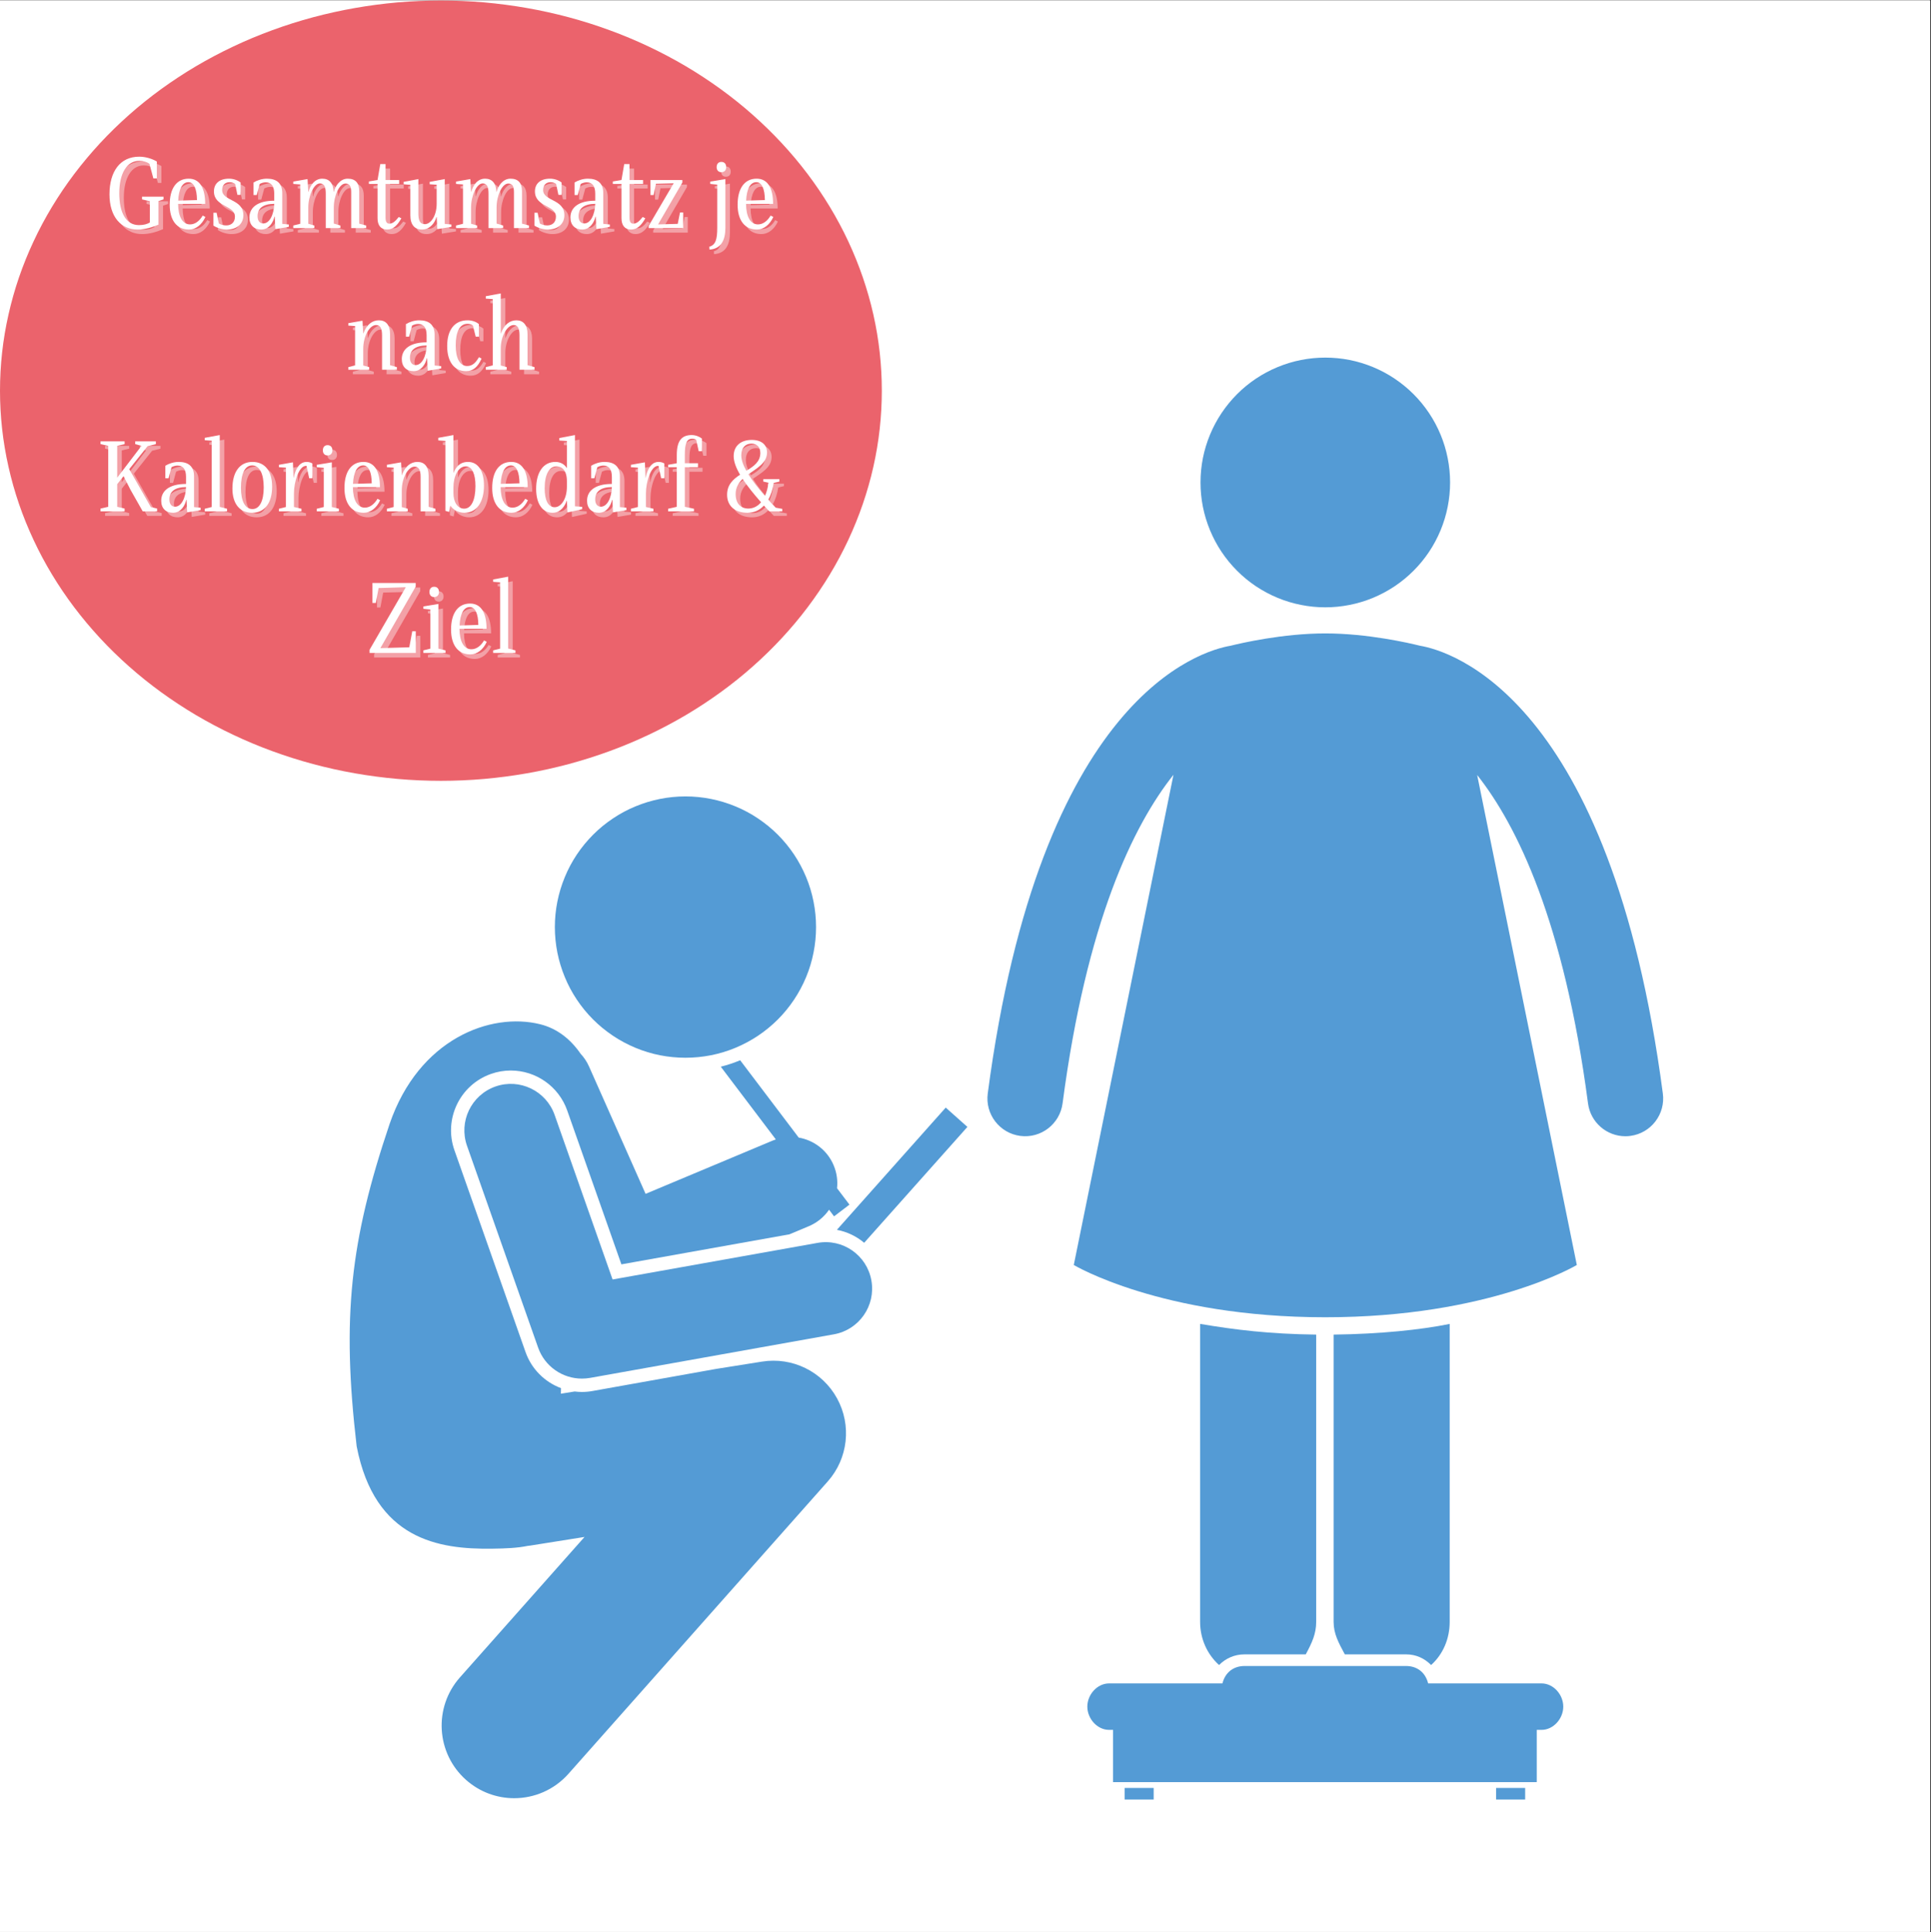 <?xml version="1.0" encoding="UTF-8"?>
<svg xmlns="http://www.w3.org/2000/svg" xmlns:xlink="http://www.w3.org/1999/xlink" width="224.88pt" height="225pt" viewBox="0 0 224.88 225" version="1.2">
<rect x="0" y="0" width="224.88" height="225" fill="#333333" stroke="none"/>
<defs>
<g>
<symbol overflow="visible" id="glyph0-0">
<path style="stroke:none;" d="M 6.891 -3.656 L 4.387 -3.656 L 4.387 -3.344 L 5.297 -3.129 L 5.297 -0.648 C 4.961 -0.457 4.578 -0.348 4.027 -0.348 C 2.516 -0.348 1.738 -1.809 1.738 -4.051 C 1.738 -6.414 2.648 -7.828 4.051 -7.828 C 4.555 -7.828 4.949 -7.707 5.25 -7.492 L 5.707 -5.789 L 6.113 -5.789 L 6.113 -7.754 C 5.562 -8.078 4.793 -8.316 4.062 -8.316 C 1.832 -8.316 0.598 -6.582 0.598 -3.93 C 0.598 -1.32 1.941 0.168 3.871 0.168 C 4.805 0.168 5.621 -0.121 6.305 -0.406 L 6.305 -3.141 L 6.891 -3.344 Z M 6.891 -3.656 "/>
</symbol>
<symbol overflow="visible" id="glyph0-1">
<path style="stroke:none;" d="M 4.328 -1.461 C 3.945 -0.816 3.43 -0.43 2.852 -0.43 C 1.977 -0.43 1.473 -1.32 1.461 -2.816 L 4.613 -2.816 C 4.613 -4.625 4.004 -5.754 2.695 -5.754 C 1.293 -5.754 0.48 -4.637 0.48 -2.723 C 0.48 -0.91 1.305 0.168 2.723 0.168 C 3.512 0.168 4.219 -0.383 4.637 -1.293 Z M 2.66 -5.348 C 3.297 -5.348 3.645 -4.578 3.656 -3.262 L 1.473 -3.199 C 1.535 -4.555 1.953 -5.348 2.66 -5.348 Z M 2.66 -5.348 "/>
</symbol>
<symbol overflow="visible" id="glyph0-2">
<path style="stroke:none;" d="M 2.027 0.168 C 3.199 0.168 3.945 -0.504 3.945 -1.5 C 3.945 -3.418 1.473 -3.105 1.473 -4.434 C 1.473 -5.012 1.82 -5.348 2.336 -5.348 C 2.566 -5.348 2.828 -5.262 2.984 -5.141 L 3.25 -3.871 L 3.621 -3.871 L 3.621 -5.309 C 3.297 -5.562 2.805 -5.754 2.266 -5.754 C 1.141 -5.754 0.516 -5.164 0.516 -4.277 C 0.516 -2.445 2.961 -2.684 2.961 -1.332 C 2.961 -0.672 2.543 -0.312 1.953 -0.312 C 1.617 -0.312 1.293 -0.406 1.09 -0.539 L 0.828 -1.785 L 0.457 -1.785 L 0.457 -0.289 C 0.887 -0.012 1.512 0.168 2.027 0.168 Z M 2.027 0.168 "/>
</symbol>
<symbol overflow="visible" id="glyph0-3">
<path style="stroke:none;" d="M 4.219 -0.492 L 4.219 -4.074 C 4.219 -5.25 3.547 -5.754 2.422 -5.754 C 1.871 -5.754 1.281 -5.562 0.875 -5.309 L 0.875 -3.848 L 1.246 -3.848 L 1.594 -5.141 C 1.785 -5.25 2.051 -5.332 2.289 -5.332 C 2.961 -5.332 3.285 -4.879 3.285 -4.004 L 3.285 -3.188 L 3.273 -3.188 C 1.367 -3.188 0.395 -2.41 0.395 -1.234 C 0.395 -0.336 0.945 0.168 1.773 0.168 C 2.695 0.168 3.176 -0.707 3.309 -1.332 L 3.344 -1.332 L 3.418 0.121 L 4.984 -0.145 L 4.984 -0.418 Z M 2 -0.539 C 1.582 -0.539 1.344 -0.875 1.344 -1.391 C 1.344 -2.277 1.953 -2.816 3.285 -2.828 C 3.25 -1.547 2.734 -0.539 2 -0.539 Z M 2 -0.539 "/>
</symbol>
<symbol overflow="visible" id="glyph0-4">
<path style="stroke:none;" d="M 7.984 -0.516 L 7.984 -4.293 C 7.984 -5.262 7.539 -5.754 6.641 -5.754 C 5.707 -5.754 5.164 -4.82 5.035 -4.23 L 5 -4.23 C 4.961 -5.203 4.52 -5.754 3.68 -5.754 C 2.707 -5.754 2.219 -4.82 2.086 -4.23 L 2.051 -4.23 L 1.965 -5.707 L 0.301 -5.418 L 0.301 -5.141 L 1.113 -5.082 L 1.113 -0.504 L 0.301 -0.301 L 0.301 0 L 2.758 0 L 2.758 -0.301 L 2.051 -0.504 L 2.051 -2.387 C 2.051 -3.777 2.707 -5.203 3.402 -5.203 C 3.957 -5.203 4.086 -4.723 4.086 -3.98 L 4.086 0 L 5.789 0 L 5.789 -0.301 L 5.023 -0.527 L 5.023 -2.398 C 5.023 -3.789 5.668 -5.191 6.387 -5.191 C 6.867 -5.191 7.047 -4.879 7.047 -4.184 L 7.047 0 L 8.797 0 L 8.797 -0.301 Z M 7.984 -0.516 "/>
</symbol>
<symbol overflow="visible" id="glyph0-5">
<path style="stroke:none;" d="M 3.609 -1.293 C 3.199 -0.754 2.863 -0.516 2.527 -0.516 C 2.219 -0.516 2.074 -0.719 2.074 -1.246 L 2.074 -5.141 L 3.656 -5.141 L 3.656 -5.598 L 2.074 -5.598 L 2.074 -7.457 L 1.461 -7.457 L 1.141 -5.598 L 0.133 -5.43 L 0.133 -5.141 L 1.141 -5.141 L 1.141 -1.152 C 1.141 -0.312 1.535 0.168 2.254 0.168 C 2.938 0.168 3.43 -0.277 3.918 -1.141 Z M 3.609 -1.293 "/>
</symbol>
<symbol overflow="visible" id="glyph0-6">
<path style="stroke:none;" d="M 2.359 0.168 C 3.332 0.168 3.895 -0.707 4.027 -1.281 L 4.062 -1.281 L 4.137 0.121 L 5.777 -0.145 L 5.777 -0.418 L 5 -0.492 L 5 -5.707 L 3.25 -5.383 L 3.25 -5.105 L 4.062 -5.047 L 4.062 -2.852 C 4.062 -1.379 3.344 -0.457 2.684 -0.457 C 2.109 -0.457 1.93 -0.898 1.93 -1.727 L 1.93 -5.707 L 0.215 -5.383 L 0.215 -5.105 L 0.996 -5.035 L 0.996 -1.484 C 0.996 -0.383 1.5 0.168 2.359 0.168 Z M 2.359 0.168 "/>
</symbol>
<symbol overflow="visible" id="glyph0-7">
<path style="stroke:none;" d=""/>
</symbol>
<symbol overflow="visible" id="glyph0-8">
<path style="stroke:none;" d="M 1.57 -6.508 C 1.93 -6.508 2.133 -6.75 2.133 -7.098 C 2.133 -7.469 1.93 -7.707 1.57 -7.707 C 1.223 -7.707 1.02 -7.469 1.02 -7.098 C 1.02 -6.75 1.223 -6.508 1.57 -6.508 Z M 0.277 -5.418 L 0.277 -5.141 L 1.09 -5.059 L 1.09 -0.035 C 1.09 1.293 0.91 1.965 0.168 2.168 L 0.191 2.504 C 1.523 2.41 2.039 1.438 2.039 -0.035 L 2.039 -5.707 Z M 0.277 -5.418 "/>
</symbol>
<symbol overflow="visible" id="glyph0-9">
<path style="stroke:none;" d="M 5.164 -0.527 L 5.164 -4.137 C 5.164 -5.238 4.664 -5.754 3.859 -5.754 C 3.105 -5.754 2.422 -5.262 2.062 -4.23 L 2.039 -4.23 L 1.953 -5.707 L 0.301 -5.418 L 0.301 -5.141 L 1.09 -5.082 L 1.09 -0.504 L 0.301 -0.301 L 0.301 0 L 2.734 0 L 2.734 -0.301 L 2.039 -0.492 L 2.039 -2.422 C 2.039 -3.918 2.781 -5.203 3.535 -5.203 C 4.027 -5.203 4.23 -4.82 4.23 -4.016 L 4.23 0 L 5.957 0 L 5.957 -0.301 Z M 5.164 -0.527 "/>
</symbol>
<symbol overflow="visible" id="glyph0-10">
<path style="stroke:none;" d="M 4.184 -1.461 C 3.789 -0.793 3.418 -0.43 2.805 -0.43 C 1.953 -0.43 1.473 -1.344 1.473 -2.828 C 1.473 -4.41 1.941 -5.348 2.84 -5.348 C 3.082 -5.348 3.297 -5.285 3.477 -5.152 L 3.801 -3.848 L 4.172 -3.848 L 4.172 -5.309 C 3.848 -5.598 3.332 -5.754 2.863 -5.754 C 1.332 -5.754 0.48 -4.637 0.48 -2.758 C 0.48 -0.898 1.32 0.168 2.684 0.168 C 3.477 0.168 4.039 -0.301 4.484 -1.293 Z M 4.184 -1.461 "/>
</symbol>
<symbol overflow="visible" id="glyph0-11">
<path style="stroke:none;" d="M 5.129 -0.527 L 5.129 -4.137 C 5.129 -5.227 4.613 -5.754 3.836 -5.754 C 3.07 -5.754 2.387 -5.25 2.039 -4.23 L 2.012 -4.23 L 2.012 -8.883 L 0.266 -8.559 L 0.266 -8.281 L 1.078 -8.223 L 1.078 -0.504 L 0.266 -0.301 L 0.266 0 L 2.707 0 L 2.707 -0.301 L 2.012 -0.492 L 2.012 -2.492 C 2.012 -3.918 2.77 -5.203 3.512 -5.203 C 3.992 -5.203 4.195 -4.805 4.195 -4.016 L 4.195 0 L 5.945 0 L 5.945 -0.301 Z M 5.129 -0.527 "/>
</symbol>
<symbol overflow="visible" id="glyph0-12">
<path style="stroke:none;" d="M 6.316 -0.492 L 3.801 -4.914 L 5.934 -7.586 L 6.902 -7.828 L 6.902 -8.152 L 4.496 -8.152 L 4.496 -7.828 L 5.227 -7.625 L 2.398 -3.918 L 2.398 -7.625 L 3.262 -7.828 L 3.262 -8.152 L 0.457 -8.152 L 0.457 -7.828 L 1.355 -7.625 L 1.355 -0.527 L 0.457 -0.324 L 0.457 0 L 3.262 0 L 3.262 -0.324 L 2.398 -0.527 L 2.398 -3.164 L 3.141 -4.098 L 3.957 -2.492 L 5.371 0 L 7.047 0 L 7.047 -0.324 Z M 6.316 -0.492 "/>
</symbol>
<symbol overflow="visible" id="glyph0-13">
<path style="stroke:none;" d="M 2.012 -0.516 L 2.012 -8.883 L 0.266 -8.559 L 0.266 -8.281 L 1.078 -8.223 L 1.078 -0.504 L 0.266 -0.301 L 0.266 0 L 2.863 0 L 2.863 -0.301 Z M 2.012 -0.516 "/>
</symbol>
<symbol overflow="visible" id="glyph0-14">
<path style="stroke:none;" d="M 2.77 0.168 C 4.242 0.168 5.105 -0.984 5.105 -2.875 C 5.105 -4.699 4.254 -5.754 2.816 -5.754 C 1.344 -5.754 0.48 -4.602 0.48 -2.648 C 0.48 -0.887 1.332 0.168 2.77 0.168 Z M 2.816 -0.266 C 1.953 -0.266 1.473 -1.188 1.473 -2.746 C 1.473 -4.422 1.953 -5.348 2.77 -5.348 C 3.633 -5.348 4.125 -4.41 4.125 -2.781 C 4.125 -1.188 3.633 -0.266 2.816 -0.266 Z M 2.816 -0.266 "/>
</symbol>
<symbol overflow="visible" id="glyph0-15">
<path style="stroke:none;" d="M 3.523 -5.754 C 2.566 -5.754 2.168 -4.688 2.027 -3.918 L 2 -3.918 L 1.93 -5.707 L 0.301 -5.418 L 0.301 -5.141 L 1.113 -5.082 L 1.113 -0.504 L 0.301 -0.301 L 0.301 0 L 2.926 0 L 2.926 -0.301 L 2.051 -0.504 L 2.051 -2.098 C 2.051 -3.391 2.602 -5.297 3.465 -5.297 L 3.512 -5.297 L 3.824 -3.848 L 4.195 -3.848 L 4.195 -5.574 C 4.016 -5.68 3.801 -5.754 3.523 -5.754 Z M 3.523 -5.754 "/>
</symbol>
<symbol overflow="visible" id="glyph0-16">
<path style="stroke:none;" d="M 1.582 -6.508 C 1.93 -6.508 2.145 -6.75 2.145 -7.098 C 2.145 -7.469 1.93 -7.707 1.582 -7.707 C 1.234 -7.707 1.031 -7.469 1.031 -7.098 C 1.031 -6.75 1.234 -6.508 1.582 -6.508 Z M 2.074 -0.504 L 2.074 -5.707 L 0.324 -5.418 L 0.324 -5.141 L 1.141 -5.059 L 1.141 -0.504 L 0.324 -0.301 L 0.324 0 L 2.902 0 L 2.902 -0.301 Z M 2.074 -0.504 "/>
</symbol>
<symbol overflow="visible" id="glyph0-17">
<path style="stroke:none;" d="M 3.621 -5.754 C 2.613 -5.754 2.18 -5.082 1.941 -4.496 L 1.918 -4.496 L 1.918 -8.883 L 0.156 -8.559 L 0.156 -8.258 L 0.984 -8.199 L 0.984 -0.059 L 1.414 0.07 L 1.559 -0.66 C 1.941 -0.109 2.602 0.168 3.211 0.168 C 4.637 0.168 5.477 -1.102 5.477 -2.996 C 5.477 -4.746 4.758 -5.754 3.621 -5.754 Z M 3.176 -0.312 C 2.398 -0.312 1.918 -1.066 1.918 -2.145 L 1.918 -2.77 C 1.918 -4.039 2.445 -5.238 3.367 -5.238 C 4.109 -5.238 4.484 -4.316 4.484 -2.949 C 4.484 -1.27 3.98 -0.312 3.176 -0.312 Z M 3.176 -0.312 "/>
</symbol>
<symbol overflow="visible" id="glyph0-18">
<path style="stroke:none;" d="M 5 -0.586 L 5 -8.883 L 3.176 -8.535 L 3.176 -8.246 L 4.062 -8.188 L 4.062 -5.023 C 3.777 -5.5 3.285 -5.754 2.723 -5.754 C 1.281 -5.754 0.48 -4.508 0.48 -2.613 C 0.48 -0.84 1.246 0.168 2.387 0.168 C 3.344 0.168 3.836 -0.637 4.051 -1.258 L 4.062 -1.258 L 4.125 0.133 L 5.836 -0.25 L 5.836 -0.527 Z M 2.637 -0.48 C 1.883 -0.48 1.473 -1.293 1.473 -2.672 C 1.473 -4.328 2.012 -5.238 2.863 -5.238 C 3.488 -5.238 4.062 -4.781 4.062 -3.5 L 4.062 -2.875 C 4.062 -1.426 3.379 -0.48 2.637 -0.48 Z M 2.637 -0.48 "/>
</symbol>
<symbol overflow="visible" id="glyph0-19">
<path style="stroke:none;" d="M 2.996 -8.883 C 1.832 -8.883 1.258 -8.223 1.258 -6.555 L 1.258 -5.598 L 0.25 -5.418 L 0.25 -5.141 L 1.258 -5.141 L 1.258 -0.527 L 0.25 -0.301 L 0.25 0 L 3.262 0 L 3.262 -0.301 L 2.195 -0.527 L 2.195 -5.141 L 3.727 -5.141 L 3.727 -5.598 L 2.195 -5.598 L 2.195 -6.57 C 2.195 -7.945 2.434 -8.461 3.07 -8.461 C 3.234 -8.461 3.418 -8.414 3.523 -8.316 L 3.812 -7 L 4.184 -7 L 4.184 -8.473 C 3.918 -8.691 3.453 -8.883 2.996 -8.883 Z M 2.996 -8.883 "/>
</symbol>
<symbol overflow="visible" id="glyph0-20">
<path style="stroke:none;" d="M 0.516 0 L 5.898 0 L 5.898 -2.527 L 5.488 -2.527 L 5.141 -0.66 L 1.773 -0.562 L 5.887 -7.73 L 5.887 -8.152 L 0.852 -8.152 L 0.852 -5.824 L 1.246 -5.824 L 1.57 -7.562 L 4.723 -7.637 L 0.516 -0.371 Z M 0.516 0 "/>
</symbol>
<symbol overflow="visible" id="glyph1-0">
<path style="stroke:none;" d="M 0.336 0 L 4.363 0 L 4.363 -1.82 L 3.992 -1.82 L 3.727 -0.492 L 1.438 -0.43 L 4.266 -5.309 L 4.266 -5.598 L 0.551 -5.598 L 0.551 -3.848 L 0.922 -3.848 L 1.188 -5.164 L 3.25 -5.215 L 0.336 -0.25 Z M 0.336 0 "/>
</symbol>
<symbol overflow="visible" id="glyph2-0">
<path style="stroke:none;" d="M 6.328 -0.43 C 6.039 -0.742 5.754 -1.055 5.488 -1.355 C 5.789 -1.883 6.004 -2.543 6.125 -3.309 L 6.785 -3.465 L 6.785 -3.75 L 4.914 -3.75 L 4.914 -3.465 L 5.512 -3.332 C 5.441 -2.758 5.309 -2.23 5.105 -1.797 C 4.328 -2.684 3.656 -3.535 3.176 -4.316 C 4.184 -5.035 5.348 -5.633 5.348 -6.867 C 5.348 -7.742 4.711 -8.316 3.57 -8.316 C 2.312 -8.316 1.461 -7.637 1.461 -6.426 C 1.461 -5.801 1.738 -5.059 2.207 -4.266 C 1.402 -3.738 0.695 -3.105 0.695 -1.93 C 0.695 -0.672 1.559 0.168 3.082 0.168 C 3.836 0.168 4.484 -0.133 4.984 -0.672 C 5.191 -0.445 5.406 -0.227 5.609 0 L 7.121 0 L 7.121 -0.289 Z M 2.348 -6.531 C 2.348 -7.348 2.781 -7.887 3.535 -7.887 C 4.16 -7.887 4.566 -7.492 4.566 -6.797 C 4.566 -5.766 3.789 -5.238 2.938 -4.723 C 2.566 -5.383 2.348 -5.992 2.348 -6.531 Z M 3.164 -0.324 C 2.277 -0.324 1.691 -0.922 1.691 -2.012 C 1.691 -2.781 2.039 -3.32 2.504 -3.777 C 3.082 -2.902 3.836 -1.977 4.652 -1.055 C 4.254 -0.586 3.75 -0.324 3.164 -0.324 Z M 3.164 -0.324 "/>
</symbol>
</g>
<clipPath id="clip1">
  <path d="M 0 0.059 L 224.762 0.059 L 224.762 224.938 L 0 224.938 Z M 0 0.059 "/>
</clipPath>
<clipPath id="clip2">
  <path d="M 139 41.641 L 169 41.641 L 169 71 L 139 71 Z M 139 41.641 "/>
</clipPath>
<clipPath id="clip3">
  <path d="M 40 118 L 99 118 L 99 209.551 L 40 209.551 Z M 40 118 "/>
</clipPath>
<clipPath id="clip4">
  <path d="M 130 208 L 135 208 L 135 209.551 L 130 209.551 Z M 130 208 "/>
</clipPath>
<clipPath id="clip5">
  <path d="M 174 208 L 178 208 L 178 209.551 L 174 209.551 Z M 174 208 "/>
</clipPath>
<clipPath id="clip6">
  <path d="M 0 0.059 L 103 0.059 L 103 91 L 0 91 Z M 0 0.059 "/>
</clipPath>
</defs>
<g id="surface1">
<g clip-path="url(#clip1)" clip-rule="nonzero">
<path style=" stroke:none;fill-rule:nonzero;fill:rgb(100%,100%,100%);fill-opacity:1;" d="M 0 0.059 L 224.879 0.059 L 224.879 232.438 L 0 232.438 Z M 0 0.059 "/>
<path style=" stroke:none;fill-rule:nonzero;fill:rgb(100%,100%,100%);fill-opacity:1;" d="M 0 0.059 L 224.879 0.059 L 224.879 224.941 L 0 224.941 Z M 0 0.059 "/>
<path style=" stroke:none;fill-rule:nonzero;fill:rgb(100%,100%,100%);fill-opacity:1;" d="M 0 0.059 L 224.879 0.059 L 224.879 224.941 L 0 224.941 Z M 0 0.059 "/>
</g>
<path style=" stroke:none;fill-rule:nonzero;fill:rgb(32.939%,60.779%,83.53%);fill-opacity:1;" d="M 141.969 193.883 C 142.746 193.102 143.777 192.641 144.934 192.641 L 152.066 192.641 C 152.793 191.289 153.281 190.246 153.281 188.852 L 153.281 155.406 C 147.875 155.34 143.816 154.848 139.762 154.16 L 139.762 188.852 C 139.762 190.848 140.598 192.645 141.969 193.883 Z M 141.969 193.883 "/>
<path style=" stroke:none;fill-rule:nonzero;fill:rgb(32.939%,60.779%,83.53%);fill-opacity:1;" d="M 155.309 155.406 L 155.309 188.852 C 155.309 190.246 155.891 191.289 156.613 192.641 L 163.746 192.641 C 164.906 192.641 165.891 193.102 166.664 193.883 C 168.039 192.645 168.828 190.848 168.828 188.852 L 168.828 154.164 C 165.449 154.848 160.719 155.34 155.309 155.406 Z M 155.309 155.406 "/>
<path style=" stroke:none;fill-rule:nonzero;fill:rgb(32.939%,60.779%,83.53%);fill-opacity:1;" d="M 136.66 90.219 L 125.051 147.301 C 125.051 147.301 135.199 153.387 154.34 153.387 C 173.484 153.387 183.633 147.301 183.633 147.301 L 172.027 90.242 C 176.684 96.129 182.148 107.332 184.938 128.488 C 185.23 130.699 187.117 132.309 189.289 132.309 C 189.48 132.309 189.676 132.297 189.867 132.27 C 192.277 131.953 193.969 129.742 193.652 127.336 C 187.559 81.113 168.855 75.785 165.367 75.191 C 164.211 74.902 159.312 73.758 154.344 73.758 C 149.371 73.758 144.473 74.902 143.316 75.191 C 139.828 75.785 121.125 81.113 115.031 127.336 C 114.715 129.742 116.41 131.953 118.816 132.27 C 121.215 132.586 123.426 130.895 123.746 128.484 C 126.539 107.281 131.996 96.09 136.66 90.219 Z M 136.66 90.219 "/>
<g clip-path="url(#clip2)" clip-rule="nonzero">
<path style=" stroke:none;fill-rule:nonzero;fill:rgb(32.939%,60.779%,83.53%);fill-opacity:1;" d="M 168.875 56.18 C 168.875 57.133 168.781 58.078 168.594 59.016 C 168.41 59.953 168.133 60.859 167.77 61.742 C 167.402 62.625 166.957 63.465 166.426 64.258 C 165.895 65.051 165.293 65.785 164.617 66.461 C 163.941 67.137 163.207 67.738 162.414 68.27 C 161.621 68.797 160.785 69.246 159.902 69.613 C 159.02 69.977 158.113 70.254 157.176 70.438 C 156.242 70.625 155.297 70.719 154.34 70.719 C 153.387 70.719 152.441 70.625 151.508 70.438 C 150.57 70.254 149.66 69.977 148.781 69.613 C 147.898 69.246 147.062 68.797 146.266 68.27 C 145.473 67.738 144.738 67.137 144.066 66.461 C 143.391 65.785 142.789 65.051 142.258 64.258 C 141.727 63.465 141.281 62.625 140.914 61.742 C 140.551 60.859 140.273 59.953 140.086 59.016 C 139.902 58.078 139.809 57.133 139.809 56.18 C 139.809 55.223 139.902 54.277 140.086 53.344 C 140.273 52.406 140.551 51.496 140.914 50.617 C 141.281 49.734 141.727 48.895 142.258 48.102 C 142.789 47.309 143.391 46.574 144.066 45.898 C 144.738 45.223 145.473 44.621 146.266 44.09 C 147.062 43.559 147.898 43.113 148.781 42.746 C 149.66 42.383 150.57 42.105 151.508 41.918 C 152.441 41.734 153.387 41.641 154.34 41.641 C 155.297 41.641 156.242 41.734 157.176 41.918 C 158.113 42.105 159.02 42.383 159.902 42.746 C 160.785 43.113 161.621 43.559 162.414 44.09 C 163.207 44.621 163.941 45.223 164.617 45.898 C 165.293 46.574 165.895 47.309 166.426 48.102 C 166.957 48.895 167.402 49.734 167.77 50.617 C 168.133 51.496 168.41 52.406 168.594 53.344 C 168.781 54.277 168.875 55.223 168.875 56.18 Z M 168.875 56.18 "/>
</g>
<g clip-path="url(#clip3)" clip-rule="nonzero">
<path style=" stroke:none;fill-rule:nonzero;fill:rgb(32.939%,60.779%,83.53%);fill-opacity:1;" d="M 67.766 162.086 C 67.48 162.086 67.203 162.066 66.926 162.031 L 65.32 162.289 C 65.324 162.07 65.324 161.859 65.332 161.641 C 63.441 160.934 61.898 159.418 61.203 157.438 L 52.922 133.938 C 51.645 130.316 53.551 126.332 57.172 125.055 C 57.918 124.789 58.699 124.656 59.488 124.656 C 62.434 124.656 65.074 126.523 66.055 129.305 L 72.367 147.227 L 91.934 143.73 L 94.191 142.785 C 95.184 142.367 95.98 141.691 96.551 140.867 L 97.133 141.637 L 98.926 140.273 L 97.48 138.363 C 97.574 137.484 97.457 136.574 97.09 135.703 C 96.352 133.934 94.777 132.77 93.016 132.465 L 86.199 123.461 C 85.473 123.762 84.719 124.016 83.941 124.211 L 90.352 132.68 C 90.238 132.719 90.129 132.758 90.016 132.801 L 75.184 139.016 L 68.598 124.188 C 68.348 123.621 68.012 123.129 67.613 122.699 C 66.449 121.004 64.867 119.754 62.914 119.27 C 57.145 117.828 48.777 120.965 45.375 130.867 C 40.773 144.508 39.785 153.387 41.535 168.41 C 43.648 179.297 51.109 180.418 57.301 180.336 C 58.914 180.316 60.293 180.254 61.441 180.012 C 61.535 180 61.625 179.996 61.719 179.98 L 68.074 178.969 L 53.562 195.324 C 50.465 198.816 50.785 204.16 54.273 207.258 C 55.883 208.688 57.887 209.391 59.879 209.391 C 62.211 209.391 64.531 208.43 66.203 206.547 L 96.395 172.508 C 98.766 169.84 99.199 165.965 97.484 162.836 C 95.77 159.703 92.27 157.988 88.746 158.551 L 83.398 159.402 L 68.992 161.977 C 68.586 162.051 68.176 162.086 67.766 162.086 Z M 67.766 162.086 "/>
</g>
<path style=" stroke:none;fill-rule:nonzero;fill:rgb(32.939%,60.779%,83.53%);fill-opacity:1;" d="M 112.172 130.785 L 110.137 128.973 L 97.461 143.207 C 98.652 143.43 99.742 143.961 100.641 144.715 L 112.469 131.438 L 112.664 131.223 Z M 112.172 130.785 "/>
<path style=" stroke:none;fill-rule:nonzero;fill:rgb(32.939%,60.779%,83.53%);fill-opacity:1;" d="M 95.207 144.727 L 71.34 148.988 L 64.59 129.824 C 63.594 127.008 60.504 125.527 57.691 126.52 C 54.875 127.516 53.395 130.605 54.387 133.422 L 62.668 156.922 C 63.441 159.113 65.508 160.531 67.766 160.531 C 68.082 160.531 68.398 160.504 68.719 160.449 L 97.109 155.375 C 100.051 154.852 102.008 152.043 101.48 149.102 C 100.957 146.156 98.145 144.199 95.207 144.727 Z M 95.207 144.727 "/>
<path style=" stroke:none;fill-rule:nonzero;fill:rgb(32.939%,60.779%,83.53%);fill-opacity:1;" d="M 95.035 107.953 C 95.035 108.953 94.938 109.941 94.742 110.922 C 94.551 111.902 94.262 112.855 93.879 113.777 C 93.496 114.699 93.027 115.578 92.473 116.406 C 91.918 117.238 91.289 118.008 90.582 118.715 C 89.875 119.418 89.105 120.051 88.277 120.605 C 87.445 121.16 86.57 121.629 85.648 122.012 C 84.727 122.395 83.773 122.684 82.793 122.879 C 81.816 123.07 80.824 123.168 79.828 123.168 C 78.828 123.168 77.84 123.07 76.859 122.879 C 75.879 122.684 74.93 122.395 74.008 122.012 C 73.086 121.629 72.207 121.16 71.379 120.605 C 70.547 120.051 69.777 119.418 69.074 118.715 C 68.367 118.008 67.734 117.238 67.18 116.406 C 66.625 115.578 66.156 114.699 65.777 113.777 C 65.395 112.855 65.105 111.902 64.91 110.922 C 64.715 109.941 64.617 108.953 64.617 107.953 C 64.617 106.953 64.715 105.965 64.91 104.984 C 65.105 104.008 65.395 103.055 65.777 102.133 C 66.156 101.207 66.625 100.332 67.18 99.5 C 67.734 98.672 68.367 97.902 69.074 97.195 C 69.777 96.488 70.547 95.859 71.379 95.305 C 72.207 94.746 73.086 94.277 74.008 93.898 C 74.93 93.516 75.879 93.227 76.859 93.031 C 77.84 92.836 78.828 92.738 79.828 92.738 C 80.824 92.738 81.816 92.836 82.793 93.031 C 83.773 93.227 84.727 93.516 85.648 93.898 C 86.57 94.277 87.445 94.746 88.277 95.305 C 89.105 95.859 89.875 96.488 90.582 97.195 C 91.289 97.902 91.918 98.672 92.473 99.5 C 93.027 100.332 93.496 101.207 93.879 102.133 C 94.262 103.055 94.551 104.008 94.742 104.984 C 94.938 105.965 95.035 106.953 95.035 107.953 Z M 95.035 107.953 "/>
<path style=" stroke:none;fill-rule:nonzero;fill:rgb(32.939%,60.779%,83.53%);fill-opacity:1;" d="M 166.32 196.023 C 165.98 194.672 164.961 193.996 163.75 193.996 L 144.934 193.996 C 143.723 193.996 142.703 194.672 142.363 196.023 L 129.164 196.023 C 127.77 196.023 126.629 197.332 126.629 198.727 C 126.629 200.121 127.77 201.434 129.164 201.434 L 129.625 201.434 L 129.625 207.52 L 178.969 207.52 L 178.969 201.434 L 179.523 201.434 C 180.914 201.434 182.055 200.121 182.055 198.727 C 182.055 197.332 180.914 196.023 179.523 196.023 Z M 166.32 196.023 "/>
<g clip-path="url(#clip4)" clip-rule="nonzero">
<path style=" stroke:none;fill-rule:nonzero;fill:rgb(32.939%,60.779%,83.53%);fill-opacity:1;" d="M 130.977 208.195 L 130.977 209.547 L 134.355 209.547 L 134.355 208.195 Z M 130.977 208.195 "/>
</g>
<g clip-path="url(#clip5)" clip-rule="nonzero">
<path style=" stroke:none;fill-rule:nonzero;fill:rgb(32.939%,60.779%,83.53%);fill-opacity:1;" d="M 174.234 208.195 L 174.234 209.547 L 177.617 209.547 L 177.617 208.195 Z M 174.234 208.195 "/>
</g>
<g clip-path="url(#clip6)" clip-rule="nonzero">
<path style=" stroke:none;fill-rule:nonzero;fill:rgb(92.159%,38.82%,42.349%);fill-opacity:1;" d="M 51.348 0.059 C 49.668 0.059 47.988 0.133 46.316 0.277 C 44.641 0.426 42.98 0.645 41.332 0.934 C 39.68 1.223 38.051 1.586 36.441 2.016 C 34.832 2.449 33.25 2.949 31.699 3.52 C 30.145 4.086 28.625 4.723 27.145 5.426 C 25.66 6.125 24.219 6.891 22.82 7.715 C 21.422 8.543 20.074 9.43 18.773 10.371 C 17.473 11.316 16.23 12.312 15.039 13.367 C 13.852 14.418 12.723 15.52 11.656 16.668 C 10.59 17.82 9.59 19.012 8.652 20.25 C 7.719 21.488 6.855 22.762 6.062 24.074 C 5.27 25.387 4.551 26.73 3.91 28.105 C 3.266 29.48 2.699 30.879 2.211 32.301 C 1.723 33.727 1.316 35.168 0.988 36.629 C 0.66 38.086 0.41 39.555 0.246 41.039 C 0.082 42.52 0 44.004 0 45.488 C 0 46.977 0.082 48.461 0.246 49.941 C 0.41 51.422 0.66 52.895 0.988 54.352 C 1.316 55.812 1.723 57.254 2.211 58.68 C 2.699 60.102 3.266 61.5 3.91 62.875 C 4.551 64.25 5.27 65.594 6.062 66.906 C 6.855 68.219 7.719 69.492 8.652 70.73 C 9.59 71.969 10.59 73.16 11.656 74.312 C 12.723 75.461 13.852 76.562 15.039 77.613 C 16.23 78.668 17.473 79.664 18.773 80.609 C 20.074 81.551 21.422 82.438 22.82 83.266 C 24.219 84.09 25.66 84.855 27.145 85.555 C 28.625 86.258 30.145 86.895 31.699 87.461 C 33.25 88.031 34.832 88.531 36.441 88.965 C 38.051 89.395 39.68 89.758 41.332 90.047 C 42.98 90.336 44.641 90.555 46.316 90.703 C 47.988 90.848 49.668 90.922 51.348 90.922 C 53.031 90.922 54.707 90.848 56.383 90.703 C 58.055 90.555 59.715 90.336 61.367 90.047 C 63.016 89.758 64.645 89.395 66.254 88.965 C 67.863 88.531 69.445 88.031 71 87.461 C 72.551 86.895 74.07 86.258 75.555 85.555 C 77.035 84.855 78.477 84.09 79.875 83.266 C 81.273 82.438 82.621 81.551 83.922 80.609 C 85.223 79.664 86.469 78.668 87.656 77.613 C 88.844 76.562 89.973 75.461 91.039 74.312 C 92.109 73.16 93.109 71.969 94.043 70.73 C 94.977 69.492 95.84 68.219 96.633 66.906 C 97.426 65.594 98.145 64.25 98.789 62.875 C 99.43 61.5 99.996 60.102 100.484 58.68 C 100.973 57.254 101.383 55.812 101.711 54.352 C 102.039 52.895 102.285 51.422 102.449 49.941 C 102.613 48.461 102.695 46.977 102.695 45.488 C 102.695 44.004 102.613 42.52 102.449 41.039 C 102.285 39.555 102.039 38.086 101.711 36.629 C 101.383 35.168 100.973 33.727 100.484 32.301 C 99.996 30.879 99.43 29.48 98.789 28.105 C 98.145 26.73 97.426 25.387 96.633 24.074 C 95.84 22.762 94.977 21.488 94.043 20.25 C 93.109 19.012 92.109 17.82 91.039 16.668 C 89.973 15.52 88.844 14.418 87.656 13.367 C 86.469 12.312 85.223 11.316 83.922 10.371 C 82.621 9.43 81.273 8.543 79.875 7.715 C 78.477 6.891 77.035 6.125 75.555 5.426 C 74.07 4.723 72.551 4.086 71 3.52 C 69.445 2.949 67.863 2.449 66.254 2.016 C 64.645 1.586 63.016 1.223 61.367 0.934 C 59.715 0.645 58.055 0.426 56.383 0.277 C 54.707 0.133 53.031 0.059 51.348 0.059 Z M 51.348 0.059 "/>
</g>
<g style="fill:rgb(100%,100%,100%);fill-opacity:0.4;">
  <use xlink:href="#glyph0-0" x="12.682" y="27.09"/>
</g>
<g style="fill:rgb(100%,100%,100%);fill-opacity:0.4;">
  <use xlink:href="#glyph0-1" x="19.812" y="27.09"/>
</g>
<g style="fill:rgb(100%,100%,100%);fill-opacity:0.4;">
  <use xlink:href="#glyph0-2" x="24.928" y="27.09"/>
</g>
<g style="fill:rgb(100%,100%,100%);fill-opacity:0.4;">
  <use xlink:href="#glyph0-3" x="29.181" y="27.09"/>
</g>
<g style="fill:rgb(100%,100%,100%);fill-opacity:0.4;">
  <use xlink:href="#glyph0-4" x="34.381" y="27.09"/>
</g>
<g style="fill:rgb(100%,100%,100%);fill-opacity:0.4;">
  <use xlink:href="#glyph0-5" x="43.356" y="27.09"/>
</g>
<g style="fill:rgb(100%,100%,100%);fill-opacity:0.4;">
  <use xlink:href="#glyph0-6" x="47.322" y="27.09"/>
</g>
<g style="fill:rgb(100%,100%,100%);fill-opacity:0.4;">
  <use xlink:href="#glyph0-4" x="53.337" y="27.09"/>
</g>
<g style="fill:rgb(100%,100%,100%);fill-opacity:0.4;">
  <use xlink:href="#glyph0-2" x="62.311" y="27.09"/>
</g>
<g style="fill:rgb(100%,100%,100%);fill-opacity:0.4;">
  <use xlink:href="#glyph0-3" x="66.565" y="27.09"/>
</g>
<g style="fill:rgb(100%,100%,100%);fill-opacity:0.4;">
  <use xlink:href="#glyph0-5" x="71.765" y="27.09"/>
</g>
<g style="fill:rgb(100%,100%,100%);fill-opacity:0.4;">
  <use xlink:href="#glyph1-0" x="75.731" y="27.09"/>
</g>
<g style="fill:rgb(100%,100%,100%);fill-opacity:0.4;">
  <use xlink:href="#glyph0-7" x="80.488" y="27.09"/>
</g>
<g style="fill:rgb(100%,100%,100%);fill-opacity:0.4;">
  <use xlink:href="#glyph0-8" x="82.968" y="27.09"/>
</g>
<g style="fill:rgb(100%,100%,100%);fill-opacity:0.4;">
  <use xlink:href="#glyph0-1" x="85.951" y="27.09"/>
</g>
<g style="fill:rgb(100%,100%,100%);fill-opacity:1;">
  <use xlink:href="#glyph0-0" x="12.152" y="26.56"/>
</g>
<g style="fill:rgb(100%,100%,100%);fill-opacity:1;">
  <use xlink:href="#glyph0-1" x="19.282" y="26.56"/>
</g>
<g style="fill:rgb(100%,100%,100%);fill-opacity:1;">
  <use xlink:href="#glyph0-2" x="24.398" y="26.56"/>
</g>
<g style="fill:rgb(100%,100%,100%);fill-opacity:1;">
  <use xlink:href="#glyph0-3" x="28.651" y="26.56"/>
</g>
<g style="fill:rgb(100%,100%,100%);fill-opacity:1;">
  <use xlink:href="#glyph0-4" x="33.851" y="26.56"/>
</g>
<g style="fill:rgb(100%,100%,100%);fill-opacity:1;">
  <use xlink:href="#glyph0-5" x="42.826" y="26.56"/>
</g>
<g style="fill:rgb(100%,100%,100%);fill-opacity:1;">
  <use xlink:href="#glyph0-6" x="46.792" y="26.56"/>
</g>
<g style="fill:rgb(100%,100%,100%);fill-opacity:1;">
  <use xlink:href="#glyph0-4" x="52.807" y="26.56"/>
</g>
<g style="fill:rgb(100%,100%,100%);fill-opacity:1;">
  <use xlink:href="#glyph0-2" x="61.781" y="26.56"/>
</g>
<g style="fill:rgb(100%,100%,100%);fill-opacity:1;">
  <use xlink:href="#glyph0-3" x="66.035" y="26.56"/>
</g>
<g style="fill:rgb(100%,100%,100%);fill-opacity:1;">
  <use xlink:href="#glyph0-5" x="71.235" y="26.56"/>
</g>
<g style="fill:rgb(100%,100%,100%);fill-opacity:1;">
  <use xlink:href="#glyph1-0" x="75.201" y="26.56"/>
</g>
<g style="fill:rgb(100%,100%,100%);fill-opacity:1;">
  <use xlink:href="#glyph0-7" x="79.958" y="26.56"/>
</g>
<g style="fill:rgb(100%,100%,100%);fill-opacity:1;">
  <use xlink:href="#glyph0-8" x="82.438" y="26.56"/>
</g>
<g style="fill:rgb(100%,100%,100%);fill-opacity:1;">
  <use xlink:href="#glyph0-1" x="85.421" y="26.56"/>
</g>
<g style="fill:rgb(100%,100%,100%);fill-opacity:0.4;">
  <use xlink:href="#glyph0-9" x="40.792" y="43.581"/>
</g>
<g style="fill:rgb(100%,100%,100%);fill-opacity:0.4;">
  <use xlink:href="#glyph0-3" x="46.927" y="43.581"/>
</g>
<g style="fill:rgb(100%,100%,100%);fill-opacity:0.4;">
  <use xlink:href="#glyph0-10" x="52.127" y="43.581"/>
</g>
<g style="fill:rgb(100%,100%,100%);fill-opacity:0.4;">
  <use xlink:href="#glyph0-11" x="56.836" y="43.581"/>
</g>
<g style="fill:rgb(100%,100%,100%);fill-opacity:1;">
  <use xlink:href="#glyph0-9" x="40.262" y="43.051"/>
</g>
<g style="fill:rgb(100%,100%,100%);fill-opacity:1;">
  <use xlink:href="#glyph0-3" x="46.397" y="43.051"/>
</g>
<g style="fill:rgb(100%,100%,100%);fill-opacity:1;">
  <use xlink:href="#glyph0-10" x="51.597" y="43.051"/>
</g>
<g style="fill:rgb(100%,100%,100%);fill-opacity:1;">
  <use xlink:href="#glyph0-11" x="56.306" y="43.051"/>
</g>
<g style="fill:rgb(100%,100%,100%);fill-opacity:0.4;">
  <use xlink:href="#glyph0-12" x="11.781" y="60.072"/>
</g>
<g style="fill:rgb(100%,100%,100%);fill-opacity:0.4;">
  <use xlink:href="#glyph0-3" x="18.91" y="60.072"/>
</g>
<g style="fill:rgb(100%,100%,100%);fill-opacity:0.4;">
  <use xlink:href="#glyph0-13" x="24.11" y="60.072"/>
</g>
<g style="fill:rgb(100%,100%,100%);fill-opacity:0.4;">
  <use xlink:href="#glyph0-14" x="27.117" y="60.072"/>
</g>
<g style="fill:rgb(100%,100%,100%);fill-opacity:0.4;">
  <use xlink:href="#glyph0-15" x="32.713" y="60.072"/>
</g>
<g style="fill:rgb(100%,100%,100%);fill-opacity:0.4;">
  <use xlink:href="#glyph0-16" x="37.098" y="60.072"/>
</g>
<g style="fill:rgb(100%,100%,100%);fill-opacity:0.4;">
  <use xlink:href="#glyph0-1" x="40.165" y="60.072"/>
</g>
<g style="fill:rgb(100%,100%,100%);fill-opacity:0.4;">
  <use xlink:href="#glyph0-9" x="45.282" y="60.072"/>
</g>
<g style="fill:rgb(100%,100%,100%);fill-opacity:0.4;">
  <use xlink:href="#glyph0-17" x="51.416" y="60.072"/>
</g>
<g style="fill:rgb(100%,100%,100%);fill-opacity:0.4;">
  <use xlink:href="#glyph0-1" x="57.371" y="60.072"/>
</g>
<g style="fill:rgb(100%,100%,100%);fill-opacity:0.4;">
  <use xlink:href="#glyph0-18" x="62.488" y="60.072"/>
</g>
<g style="fill:rgb(100%,100%,100%);fill-opacity:0.4;">
  <use xlink:href="#glyph0-3" x="68.503" y="60.072"/>
</g>
<g style="fill:rgb(100%,100%,100%);fill-opacity:0.4;">
  <use xlink:href="#glyph0-15" x="73.703" y="60.072"/>
</g>
<g style="fill:rgb(100%,100%,100%);fill-opacity:0.4;">
  <use xlink:href="#glyph0-19" x="78.088" y="60.072"/>
</g>
<g style="fill:rgb(100%,100%,100%);fill-opacity:0.4;">
  <use xlink:href="#glyph0-7" x="82.03" y="60.072"/>
</g>
<g style="fill:rgb(100%,100%,100%);fill-opacity:0.4;">
  <use xlink:href="#glyph2-0" x="84.51" y="60.072"/>
</g>
<g style="fill:rgb(100%,100%,100%);fill-opacity:1;">
  <use xlink:href="#glyph0-12" x="11.25" y="59.542"/>
</g>
<g style="fill:rgb(100%,100%,100%);fill-opacity:1;">
  <use xlink:href="#glyph0-3" x="18.38" y="59.542"/>
</g>
<g style="fill:rgb(100%,100%,100%);fill-opacity:1;">
  <use xlink:href="#glyph0-13" x="23.58" y="59.542"/>
</g>
<g style="fill:rgb(100%,100%,100%);fill-opacity:1;">
  <use xlink:href="#glyph0-14" x="26.587" y="59.542"/>
</g>
<g style="fill:rgb(100%,100%,100%);fill-opacity:1;">
  <use xlink:href="#glyph0-15" x="32.183" y="59.542"/>
</g>
<g style="fill:rgb(100%,100%,100%);fill-opacity:1;">
  <use xlink:href="#glyph0-16" x="36.568" y="59.542"/>
</g>
<g style="fill:rgb(100%,100%,100%);fill-opacity:1;">
  <use xlink:href="#glyph0-1" x="39.635" y="59.542"/>
</g>
<g style="fill:rgb(100%,100%,100%);fill-opacity:1;">
  <use xlink:href="#glyph0-9" x="44.752" y="59.542"/>
</g>
<g style="fill:rgb(100%,100%,100%);fill-opacity:1;">
  <use xlink:href="#glyph0-17" x="50.886" y="59.542"/>
</g>
<g style="fill:rgb(100%,100%,100%);fill-opacity:1;">
  <use xlink:href="#glyph0-1" x="56.841" y="59.542"/>
</g>
<g style="fill:rgb(100%,100%,100%);fill-opacity:1;">
  <use xlink:href="#glyph0-18" x="61.958" y="59.542"/>
</g>
<g style="fill:rgb(100%,100%,100%);fill-opacity:1;">
  <use xlink:href="#glyph0-3" x="67.972" y="59.542"/>
</g>
<g style="fill:rgb(100%,100%,100%);fill-opacity:1;">
  <use xlink:href="#glyph0-15" x="73.173" y="59.542"/>
</g>
<g style="fill:rgb(100%,100%,100%);fill-opacity:1;">
  <use xlink:href="#glyph0-19" x="77.558" y="59.542"/>
</g>
<g style="fill:rgb(100%,100%,100%);fill-opacity:1;">
  <use xlink:href="#glyph0-7" x="81.5" y="59.542"/>
</g>
<g style="fill:rgb(100%,100%,100%);fill-opacity:1;">
  <use xlink:href="#glyph2-0" x="83.98" y="59.542"/>
</g>
<g style="fill:rgb(100%,100%,100%);fill-opacity:0.4;">
  <use xlink:href="#glyph0-20" x="43.053" y="76.563"/>
</g>
<g style="fill:rgb(100%,100%,100%);fill-opacity:0.4;">
  <use xlink:href="#glyph0-16" x="49.511" y="76.563"/>
</g>
<g style="fill:rgb(100%,100%,100%);fill-opacity:0.4;">
  <use xlink:href="#glyph0-1" x="52.578" y="76.563"/>
</g>
<g style="fill:rgb(100%,100%,100%);fill-opacity:0.4;">
  <use xlink:href="#glyph0-13" x="57.695" y="76.563"/>
</g>
<g style="fill:rgb(100%,100%,100%);fill-opacity:1;">
  <use xlink:href="#glyph0-20" x="42.523" y="76.033"/>
</g>
<g style="fill:rgb(100%,100%,100%);fill-opacity:1;">
  <use xlink:href="#glyph0-16" x="48.981" y="76.033"/>
</g>
<g style="fill:rgb(100%,100%,100%);fill-opacity:1;">
  <use xlink:href="#glyph0-1" x="52.048" y="76.033"/>
</g>
<g style="fill:rgb(100%,100%,100%);fill-opacity:1;">
  <use xlink:href="#glyph0-13" x="57.165" y="76.033"/>
</g>
</g>
</svg>
